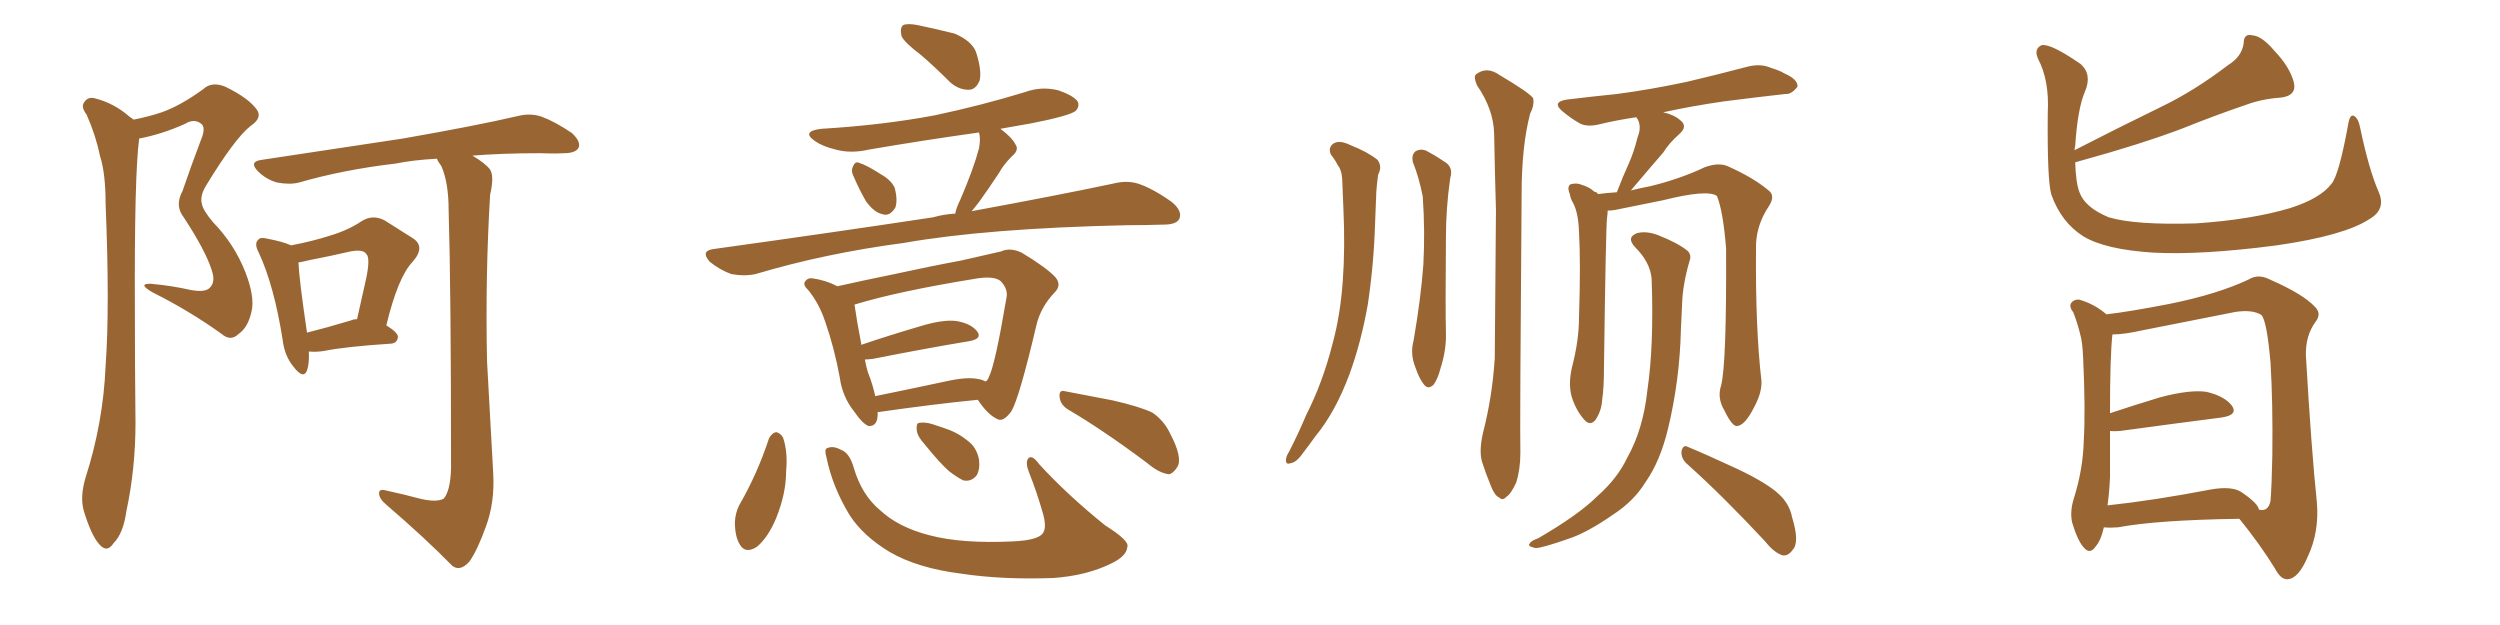 <svg xmlns="http://www.w3.org/2000/svg" xmlns:xlink="http://www.w3.org/1999/xlink" width="600" height="150"><path fill="#996633" padding="10" d="M69.87 58.89L69.87 58.89Q75.15 57.86 79.25 56.54L79.25 56.54Q83.64 55.22 86.87 53.03L86.87 53.03Q89.50 51.42 92.29 52.88L92.29 52.88Q96.24 55.37 99.02 57.13L99.02 57.13Q102.25 59.18 99.02 62.84L99.02 62.84Q95.51 66.50 92.72 78.08L92.72 78.08Q95.51 79.83 95.51 80.86L95.51 80.86Q95.36 82.32 93.90 82.47L93.90 82.47Q82.76 83.20 77.78 84.23L77.78 84.23Q75.88 84.52 74.41 84.38L74.41 84.38Q74.27 84.38 74.12 84.38L74.12 84.38Q74.27 87.16 73.68 88.92L73.68 88.92Q72.80 91.11 70.46 88.04L70.46 88.04Q68.26 85.40 67.82 81.45L67.82 81.45Q65.77 68.55 62.11 60.64L62.11 60.64Q60.94 58.45 61.96 57.57L61.96 57.57Q62.40 56.84 64.16 57.28L64.16 57.28Q67.97 58.01 69.87 58.89ZM71.63 62.99L71.63 62.99Q71.78 66.94 73.68 79.83L73.68 79.83Q78.37 78.66 84.23 76.90L84.23 76.90Q84.81 76.61 85.69 76.61L85.69 76.61Q86.87 71.34 87.89 66.80L87.89 66.80Q88.92 61.82 87.89 60.94L87.89 60.94Q87.16 59.77 84.08 60.35L84.08 60.35Q79.69 61.38 74.41 62.40L74.41 62.40Q72.66 62.84 71.63 62.99ZM113.38 37.35L113.38 37.35Q116.60 39.26 117.63 40.72L117.63 40.72Q118.65 42.33 117.63 46.73L117.63 46.73Q116.46 66.06 116.89 86.72L116.89 86.72Q117.77 102.83 118.36 113.38L118.36 113.38Q118.80 120.56 116.60 126.42L116.60 126.42Q114.55 132.13 112.65 134.77L112.65 134.77Q110.45 137.26 108.54 135.79L108.54 135.79Q102.10 129.20 92.72 121.14L92.72 121.14Q90.97 119.68 90.97 118.36L90.97 118.36Q90.97 117.19 92.87 117.77L92.87 117.77Q96.97 118.65 100.20 119.53L100.20 119.53Q104.59 120.70 106.49 119.68L106.49 119.68Q108.11 117.77 108.25 112.35L108.25 112.35Q108.25 69.29 107.67 50.39L107.67 50.39Q107.67 43.80 105.91 39.84L105.91 39.84Q105.03 38.67 104.88 38.09L104.88 38.09Q99.32 38.38 94.92 39.26L94.92 39.26Q82.47 40.72 71.78 43.80L71.78 43.80Q69.58 44.38 66.50 43.80L66.50 43.80Q63.87 43.07 61.96 41.16L61.96 41.16Q59.62 38.82 62.70 38.38L62.70 38.38Q81.15 35.60 96.68 33.25L96.68 33.25Q114.26 30.18 124.37 27.83L124.37 27.83Q127.29 27.10 129.93 27.98L129.93 27.98Q133.15 29.15 137.26 31.93L137.26 31.93Q139.45 33.98 138.87 35.45L138.87 35.45Q138.13 36.77 135.35 36.77L135.35 36.77Q132.71 36.91 129.64 36.77L129.64 36.77Q120.56 36.77 113.38 37.35ZM32.08 28.71L32.08 28.71L32.08 28.71Q35.74 27.98 38.82 26.95L38.82 26.95Q43.36 25.34 48.78 21.39L48.78 21.39Q50.83 19.48 54.05 20.80L54.05 20.80Q59.77 23.58 61.67 26.37L61.67 26.37Q62.99 28.27 60.21 30.18L60.21 30.18Q56.40 33.11 49.37 44.68L49.37 44.68Q47.90 47.17 48.49 49.07L48.49 49.07Q48.78 50.54 51.12 53.32L51.12 53.32Q56.25 58.59 58.89 65.33L58.89 65.33Q61.23 71.34 60.35 74.85L60.35 74.85Q59.47 78.66 57.28 80.13L57.28 80.13Q55.37 82.03 53.17 80.13L53.17 80.13Q45.41 74.56 36.62 70.17L36.62 70.17Q32.81 67.97 36.33 68.12L36.33 68.12Q41.16 68.55 45.70 69.58L45.70 69.58Q49.51 70.31 50.54 68.85L50.54 68.85Q51.71 67.53 50.83 64.89L50.83 64.89Q49.37 60.21 44.09 52.15L44.09 52.15Q41.89 49.37 43.80 45.85L43.80 45.85Q45.85 39.84 48.19 33.69L48.19 33.69Q49.37 30.91 48.49 29.88L48.49 29.88Q46.73 28.27 44.38 29.74L44.38 29.74Q38.82 32.23 33.40 33.25L33.40 33.25Q32.23 42.04 32.37 74.27L32.37 74.27Q32.37 87.74 32.52 101.51L32.52 101.51Q32.52 112.50 30.32 122.75L30.32 122.75Q29.59 128.03 27.25 130.37L27.25 130.37Q25.63 132.86 23.73 130.52L23.73 130.52Q21.83 128.32 20.07 122.46L20.07 122.46Q19.19 119.24 20.51 114.70L20.51 114.70Q24.76 101.51 25.34 87.89L25.34 87.89Q26.37 73.83 25.34 48.78L25.34 48.78Q25.34 41.60 24.02 37.50L24.02 37.50Q23.00 32.52 20.80 27.54L20.80 27.54Q19.48 25.78 20.07 24.76L20.07 24.76Q20.95 23.14 22.71 23.58L22.71 23.58Q27.39 24.76 31.05 27.98L31.05 27.98Q31.49 28.27 32.08 28.71ZM221.19 13.33L221.19 13.33Q216.94 10.11 216.36 8.64L216.36 8.64Q215.92 6.59 216.80 6.01L216.80 6.01Q217.82 5.57 220.17 6.01L220.17 6.01Q225 7.03 229.10 8.06L229.10 8.06Q233.20 9.81 234.23 12.45L234.23 12.45Q235.69 16.99 235.11 19.34L235.11 19.34Q234.23 21.39 232.76 21.53L232.76 21.53Q230.27 21.68 228.08 19.78L228.08 19.78Q224.41 16.11 221.19 13.33ZM204.93 42.48L204.93 42.48Q204.20 41.16 204.64 40.14L204.64 40.14Q205.22 38.53 206.25 39.11L206.25 39.11Q207.86 39.55 211.52 41.89L211.52 41.89Q213.87 43.21 214.75 45.12L214.75 45.12Q215.48 48.05 214.89 49.80L214.89 49.80Q213.57 52.00 211.82 51.42L211.82 51.42Q209.77 50.98 207.86 48.34L207.86 48.34Q206.25 45.56 204.93 42.48ZM229.25 51.27L229.25 51.27Q229.54 49.80 230.42 48.05L230.42 48.05Q233.64 40.58 234.96 35.60L234.96 35.60Q235.40 33.25 234.96 31.79L234.96 31.79Q221.48 33.69 208.59 35.89L208.59 35.89Q204.20 36.91 200.54 35.89L200.54 35.89Q197.46 35.16 195.56 33.84L195.56 33.84Q192.19 31.49 197.17 30.91L197.17 30.91Q211.82 30.03 224.27 27.69L224.27 27.69Q235.40 25.34 245.95 22.12L245.95 22.12Q249.90 20.65 254.00 21.68L254.00 21.68Q257.81 23.00 258.69 24.46L258.69 24.46Q259.13 25.63 258.11 26.66L258.11 26.66Q256.49 27.83 247.56 29.59L247.56 29.59Q243.31 30.32 240.09 30.91L240.09 30.91Q242.87 32.96 243.75 34.72L243.75 34.72Q244.63 36.04 242.87 37.50L242.87 37.50Q240.82 39.55 239.79 41.46L239.79 41.46Q237.30 45.26 234.96 48.49L234.96 48.49Q234.08 49.66 233.20 50.68L233.20 50.68Q253.86 46.88 267.04 44.09L267.04 44.09Q270.41 43.21 273.19 44.09L273.19 44.09Q276.71 45.26 281.25 48.49L281.25 48.49Q283.89 50.68 283.01 52.59L283.01 52.59Q282.28 53.91 279.20 53.91L279.20 53.91Q274.95 54.05 270.41 54.05L270.41 54.05Q236.87 54.79 216.94 58.30L216.94 58.30Q198.05 60.79 181.35 65.77L181.35 65.77Q178.71 66.36 175.49 65.77L175.49 65.77Q172.71 64.75 170.36 62.84L170.36 62.84Q168.02 60.21 171.24 59.77L171.24 59.77Q199.80 55.81 223.97 52.15L223.97 52.15Q226.46 51.42 229.25 51.27ZM210.64 98.88L210.64 98.88Q210.79 102.39 208.45 102.25L208.45 102.25Q206.98 101.66 205.08 98.88L205.08 98.88Q202.15 95.21 201.56 90.67L201.56 90.67Q200.24 83.50 198.05 77.20L198.05 77.20Q196.58 72.80 193.95 69.58L193.95 69.58Q192.48 68.26 193.36 67.38L193.36 67.38Q193.95 66.65 194.97 66.80L194.97 66.80Q198.19 67.24 200.98 68.70L200.98 68.70Q206.84 67.38 214.01 65.92L214.01 65.92Q223.39 63.87 230.57 62.55L230.57 62.55Q235.84 61.38 240.23 60.35L240.23 60.35Q242.43 59.33 245.21 60.64L245.21 60.64Q251.07 64.16 253.27 66.50L253.27 66.50Q254.88 68.41 253.13 70.17L253.13 70.17Q249.76 73.68 248.73 78.08L248.73 78.08L248.73 78.08Q244.63 95.51 242.72 98.73L242.72 98.73Q240.67 101.51 239.21 100.49L239.21 100.49Q237.01 99.46 234.67 95.95L234.67 95.95Q224.27 96.97 210.94 98.88L210.94 98.88Q210.79 98.88 210.64 98.88ZM234.81 90.97L234.81 90.97Q235.69 91.11 236.57 91.55L236.57 91.55Q237.16 91.11 237.30 90.53L237.30 90.53Q238.77 87.89 241.55 71.48L241.55 71.48Q241.99 69.43 240.23 67.53L240.23 67.53Q238.77 66.21 234.67 66.80L234.67 66.80Q215.63 69.87 205.08 73.10L205.08 73.10Q205.66 77.20 206.69 82.47L206.69 82.47Q206.69 82.62 206.69 82.76L206.69 82.76Q213.13 80.57 220.61 78.37L220.61 78.37Q226.32 76.61 229.54 77.05L229.54 77.05Q233.06 77.64 234.52 79.54L234.52 79.54Q235.84 81.30 232.62 81.88L232.62 81.88Q222.80 83.50 209.47 86.13L209.47 86.13Q208.15 86.28 207.57 86.28L207.57 86.28Q207.86 87.89 208.30 89.36L208.30 89.36Q209.47 92.29 210.06 95.07L210.06 95.07Q217.97 93.46 226.90 91.55L226.90 91.55Q232.03 90.38 234.81 90.97ZM184.57 105.18L184.57 105.18Q185.30 103.86 186.33 103.71L186.33 103.71Q187.35 104.00 187.94 105.03L187.94 105.03Q189.11 108.54 188.67 113.09L188.67 113.09Q188.67 118.36 186.33 124.22L186.33 124.22Q184.42 128.91 181.64 131.25L181.64 131.25Q178.86 133.01 177.54 130.66L177.54 130.66Q176.37 128.76 176.37 125.24L176.37 125.24Q176.51 123.05 177.39 121.29L177.39 121.29Q181.79 113.67 184.57 105.18ZM198.34 109.72L198.34 109.72Q197.75 107.67 198.63 107.52L198.63 107.52Q199.95 106.93 201.86 107.96L201.86 107.96Q203.91 108.69 204.93 112.35L204.93 112.35Q206.84 118.80 211.23 122.46L211.23 122.46Q215.63 126.56 223.10 128.47L223.10 128.47Q230.86 130.52 243.16 129.93L243.16 129.93Q249.32 129.64 250.34 127.88L250.34 127.88Q251.22 126.56 250.34 123.34L250.34 123.34Q248.88 118.21 246.97 113.38L246.97 113.38Q246.09 111.18 246.68 110.16L246.68 110.16Q247.56 108.84 249.46 111.47L249.46 111.47Q256.35 118.95 265.28 126.12L265.28 126.12Q271.14 129.79 270.56 131.25L270.56 131.25Q270.41 133.45 266.75 135.21L266.75 135.21Q260.89 138.13 252.83 138.72L252.83 138.72Q240.53 139.16 230.86 137.70L230.86 137.70Q220.17 136.38 213.43 132.42L213.43 132.42Q207.13 128.61 203.91 123.63L203.91 123.63Q199.80 116.89 198.34 109.72ZM256.35 98.29L256.35 98.29Q254.44 97.12 254.30 95.21L254.30 95.21Q254.15 93.46 255.62 93.90L255.62 93.90Q259.57 94.63 267.04 96.09L267.04 96.09Q273.49 97.56 276.56 99.02L276.56 99.02Q279.35 100.93 280.81 104.00L280.81 104.00Q283.89 109.86 282.57 112.06L282.57 112.06Q281.54 113.67 280.52 113.82L280.52 113.82Q278.17 113.53 275.39 111.18L275.39 111.18Q264.84 103.27 256.35 98.29ZM221.92 106.64L221.92 106.64L221.92 106.64Q220.17 104.74 220.02 103.27L220.02 103.27Q219.87 101.66 220.46 101.51L220.46 101.51Q221.92 101.22 223.83 101.81L223.83 101.81Q225.15 102.25 226.46 102.69L226.46 102.69Q229.69 103.71 232.03 105.62L232.03 105.62Q234.38 107.23 234.96 110.30L234.96 110.30Q235.25 112.65 234.38 114.11L234.38 114.11Q233.06 115.72 231.15 115.28L231.15 115.28Q229.69 114.55 227.78 113.09L227.78 113.09Q225.59 111.18 221.92 106.64ZM319.48 37.21L319.48 37.21Q318.60 35.45 320.07 34.42L320.07 34.42Q321.53 33.54 324.17 34.86L324.17 34.86Q328.27 36.47 330.62 38.38L330.62 38.38Q331.79 39.99 330.76 41.89L330.76 41.89Q330.47 43.80 330.32 46.00L330.32 46.00Q330.18 49.37 330.03 53.32L330.03 53.32Q329.74 63.28 328.27 73.10L328.27 73.10Q326.66 82.18 323.88 89.79L323.88 89.79Q320.51 98.88 315.67 104.74L315.67 104.74Q314.21 106.79 312.74 108.69L312.74 108.69Q311.13 111.04 309.67 111.18L309.67 111.18Q308.50 111.62 308.64 110.16L308.64 110.16Q308.79 109.28 309.38 108.40L309.38 108.40Q311.57 104.15 313.48 99.61L313.48 99.61Q317.43 91.85 319.78 82.62L319.78 82.62Q321.68 75.73 322.27 67.38L322.27 67.38Q322.85 59.33 322.41 49.95L322.41 49.95Q322.27 46.14 322.12 42.92L322.12 42.92Q321.97 40.72 321.09 39.70L321.09 39.70Q320.36 38.23 319.48 37.21ZM339.11 38.96L339.11 38.96Q338.67 37.21 339.70 36.33L339.70 36.33Q340.87 35.60 342.33 36.18L342.33 36.18Q344.53 37.35 346.44 38.67L346.44 38.67Q348.93 39.99 348.05 42.77L348.05 42.77Q347.02 49.95 347.02 57.13L347.02 57.13Q346.88 74.12 347.02 79.83L347.02 79.83Q347.17 83.94 345.70 88.48L345.70 88.48Q345.12 90.82 344.09 92.29L344.09 92.29Q342.77 93.60 341.75 92.29L341.75 92.29Q340.58 90.82 339.70 88.18L339.70 88.18Q338.38 84.96 339.26 81.74L339.26 81.74Q341.02 71.48 341.60 63.57L341.60 63.57Q342.04 55.66 341.46 47.17L341.46 47.17Q340.58 42.63 339.11 38.96ZM355.96 103.71L355.96 103.71Q358.15 95.21 358.74 85.99L358.74 85.99Q358.89 67.24 359.03 50.39L359.03 50.39Q358.74 40.58 358.59 32.08L358.59 32.08Q358.45 26.22 354.49 20.51L354.49 20.51Q353.61 18.46 354.20 17.87L354.20 17.87Q356.84 15.82 359.91 18.02L359.91 18.02Q367.09 22.27 367.97 23.58L367.97 23.58Q368.26 25.34 367.24 27.25L367.24 27.25Q365.19 35.01 365.19 46.58L365.19 46.58Q364.75 102.54 364.89 108.69L364.89 108.69Q364.89 112.65 363.87 115.87L363.87 115.87Q362.55 118.65 361.52 119.24L361.52 119.24Q360.64 120.26 359.77 119.38L359.77 119.38Q358.74 118.95 357.86 116.75L357.86 116.75Q356.54 113.53 355.66 110.74L355.66 110.74Q354.93 108.11 355.96 103.71ZM413.09 92.43L413.09 92.43Q414.40 87.01 414.26 59.62L414.26 59.62Q413.53 50.54 412.06 47.02L412.06 47.02L412.06 47.02Q409.72 45.41 399.17 48.05L399.17 48.05Q394.19 49.07 387.60 50.39L387.60 50.39Q386.72 50.54 385.84 50.54L385.84 50.54Q385.84 51.27 385.69 52.29L385.69 52.29Q385.40 54.64 384.96 87.74L384.96 87.74Q384.96 93.16 384.52 95.95L384.52 95.95Q384.38 98.58 382.91 100.78L382.91 100.78Q381.59 102.39 380.13 100.63L380.13 100.63Q378.22 98.44 377.20 95.21L377.20 95.21Q376.32 91.99 377.34 87.89L377.34 87.89Q378.96 81.59 378.96 76.17L378.96 76.17Q379.39 63.13 378.96 55.66L378.96 55.66Q378.81 50.98 377.49 48.63L377.49 48.63Q376.90 47.61 376.76 46.58L376.76 46.58Q376.03 44.82 376.90 44.24L376.90 44.24Q378.37 43.80 379.69 44.38L379.69 44.38Q381.59 44.97 382.62 46.00L382.62 46.00Q383.35 46.14 383.50 46.58L383.50 46.58Q385.69 46.29 388.04 46.14L388.04 46.14Q389.50 42.33 390.97 39.11L390.97 39.11Q392.14 36.47 393.02 32.96L393.02 32.96Q394.04 30.47 393.02 28.56L393.02 28.56Q392.72 28.27 392.72 28.13L392.72 28.13Q387.89 28.86 384.23 29.74L384.23 29.74Q381.01 30.62 379.10 29.59L379.10 29.59Q377.05 28.42 375.29 26.95L375.29 26.95Q372.07 24.46 376.17 23.88L376.17 23.88Q382.32 23.14 388.04 22.56L388.04 22.56Q395.95 21.53 404.88 19.63L404.88 19.63Q412.35 17.87 419.53 15.97L419.53 15.97Q422.61 15.23 424.95 16.26L424.95 16.26Q427.29 16.99 428.17 17.58L428.17 17.58Q431.54 19.04 431.40 20.80L431.40 20.80Q429.93 22.71 428.47 22.56L428.47 22.56Q421.88 23.29 413.82 24.32L413.82 24.32Q405.76 25.49 399.17 26.95L399.17 26.95Q401.81 27.54 403.27 28.86L403.27 28.86Q405.18 30.32 402.98 32.23L402.98 32.23Q400.63 34.28 399.17 36.62L399.17 36.62Q397.41 38.67 395.51 40.87L395.51 40.87Q393.75 42.92 391.41 45.70L391.41 45.70Q393.75 45.12 396.09 44.68L396.09 44.68Q403.27 42.92 409.13 40.14L409.13 40.14Q412.35 38.96 414.55 39.84L414.55 39.84Q421.14 42.77 424.80 46.00L424.80 46.00Q425.98 47.31 424.51 49.51L424.51 49.51Q421.29 54.35 421.44 59.77L421.44 59.77Q421.29 78.96 422.75 91.41L422.75 91.41L422.75 91.41Q422.90 94.19 421.00 97.71L421.00 97.71Q418.80 102.10 416.89 102.25L416.89 102.25Q415.72 102.39 413.82 98.44L413.82 98.44Q412.06 95.51 413.09 92.43ZM405.03 111.47L405.03 111.47Q403.42 110.16 403.56 108.25L403.56 108.25Q404.00 106.64 405.03 107.23L405.03 107.23Q409.28 108.98 417.19 112.65L417.19 112.65Q424.22 116.02 427.00 118.65L427.00 118.65Q429.49 121.00 430.08 124.07L430.08 124.07Q431.98 130.22 430.22 131.98L430.22 131.98Q429.20 133.45 427.88 133.30L427.88 133.30Q425.83 132.71 423.63 129.93L423.63 129.93Q413.53 119.09 405.03 111.47ZM396.39 66.94L396.39 66.94L396.39 66.94Q396.09 62.99 392.43 59.33L392.43 59.33Q390.23 56.98 392.87 55.96L392.87 55.96Q395.07 55.37 397.85 56.40L397.85 56.40Q402.69 58.30 405.03 60.21L405.03 60.21Q406.05 61.23 405.47 62.70L405.47 62.70Q403.86 68.26 403.71 72.80L403.71 72.80Q403.56 75.59 403.42 79.10L403.42 79.10Q403.13 91.26 400.34 102.83L400.34 102.83Q398.44 110.74 394.92 115.72L394.92 115.72Q392.14 120.26 387.16 123.49L387.16 123.49Q380.86 127.88 376.32 129.35L376.32 129.35Q370.02 131.54 368.55 131.54L368.55 131.54Q366.50 131.10 367.09 130.52L367.09 130.52Q367.38 129.79 369.14 129.20L369.14 129.20Q378.96 123.49 383.35 119.09L383.35 119.09Q388.18 114.84 390.53 109.86L390.53 109.86Q394.34 103.13 395.36 93.75L395.36 93.75Q396.97 82.91 396.39 66.94ZM498.05 38.96L498.05 38.96Q498.19 43.80 499.07 46.14L499.07 46.14Q500.39 49.80 506.10 52.15L506.10 52.15Q512.40 54.05 527.05 53.61L527.05 53.61Q540.23 52.73 549.61 49.95L549.61 49.95Q556.93 47.61 559.57 44.09L559.57 44.09Q561.33 42.04 563.53 30.03L563.53 30.03Q563.96 27.25 564.99 27.83L564.99 27.83Q566.02 28.42 566.46 30.76L566.46 30.76Q568.51 40.58 570.85 46.00L570.85 46.00Q572.75 50.24 568.65 52.59L568.65 52.59Q562.65 56.54 546.39 58.89L546.39 58.89Q528.52 61.23 516.94 60.64L516.94 60.64Q505.22 59.91 499.95 56.69L499.95 56.69Q494.68 53.32 492.33 46.73L492.33 46.73Q491.31 43.36 491.46 27.10L491.46 27.10Q491.89 19.34 489.11 14.06L489.11 14.06Q488.09 11.72 489.99 10.84L489.99 10.84Q492.19 10.40 499.37 15.38L499.37 15.38Q502.15 17.87 500.39 21.97L500.39 21.97Q498.63 26.07 498.05 35.01L498.05 35.01Q497.90 35.45 497.90 36.04L497.90 36.04Q508.45 30.62 518.70 25.63L518.70 25.63Q526.61 21.83 534.67 15.67L534.67 15.67Q538.04 13.62 538.48 10.40L538.48 10.40Q538.48 7.91 540.67 8.50L540.67 8.50Q542.87 8.64 545.95 12.30L545.95 12.30Q549.46 15.97 550.49 19.63L550.49 19.63Q551.37 23.00 547.27 23.44L547.27 23.44Q542.87 23.73 538.92 25.20L538.92 25.20Q531.59 27.69 523.97 30.76L523.97 30.76Q514.45 34.42 498.05 38.96ZM504.93 126.56L504.93 126.56Q504.20 129.79 502.88 131.25L502.88 131.25Q501.56 133.15 500.10 131.40L500.10 131.40Q498.63 129.79 497.31 125.39L497.31 125.39Q496.73 122.75 497.75 119.53L497.75 119.53Q499.95 112.50 500.10 105.76L500.10 105.76Q500.54 98.58 499.95 85.84L499.95 85.84Q499.80 82.03 499.22 80.13L499.22 80.13Q498.63 77.64 497.61 75L497.61 75Q496.58 73.68 497.02 72.80L497.02 72.80Q497.75 71.78 499.07 71.92L499.07 71.92Q502.59 72.95 505.37 75.29L505.37 75.29Q505.37 75.29 505.52 75.44L505.52 75.44Q510.79 74.85 520.61 72.95L520.61 72.95Q532.18 70.61 539.65 67.09L539.65 67.09Q541.99 65.63 544.78 67.09L544.78 67.09Q552.83 70.61 555.62 73.68L555.62 73.68Q557.23 75.29 555.76 77.20L555.76 77.20Q553.27 80.57 553.42 85.40L553.42 85.40Q554.74 108.11 556.05 120.56L556.05 120.56Q556.64 127.73 553.86 133.59L553.86 133.59Q551.66 138.87 549.02 139.01L549.02 139.01Q547.41 139.16 545.95 136.38L545.95 136.38Q542.43 130.66 537.45 124.51L537.45 124.51Q517.68 124.80 508.30 126.56L508.30 126.56Q506.40 126.71 504.93 126.56ZM537.89 118.07L537.89 118.07L537.89 118.07Q541.99 120.85 542.14 122.31L542.14 122.31Q544.34 122.90 544.92 120.26L544.92 120.26Q545.21 116.89 545.36 109.28L545.36 109.28Q545.51 96.68 544.92 87.01L544.92 87.01Q544.04 76.90 542.72 75.59L542.72 75.59Q540.67 74.27 536.57 74.85L536.57 74.85Q526.32 76.90 514.31 79.25L514.31 79.25Q509.77 80.27 506.98 80.27L506.98 80.27Q506.40 85.40 506.40 99.17L506.40 99.17Q512.11 97.27 518.41 95.36L518.41 95.36Q525.59 93.46 529.54 94.04L529.54 94.04Q533.94 95.07 535.69 97.41L535.69 97.41Q537.16 99.61 533.20 100.20L533.20 100.20Q522.95 101.51 508.89 103.42L508.89 103.42Q507.42 103.56 506.40 103.42L506.40 103.42Q506.40 108.84 506.40 114.55L506.40 114.55Q506.25 118.07 505.81 121.29L505.81 121.29Q516.80 120.12 530.57 117.48L530.57 117.48Q535.55 116.60 537.89 118.07Z"/></svg>
